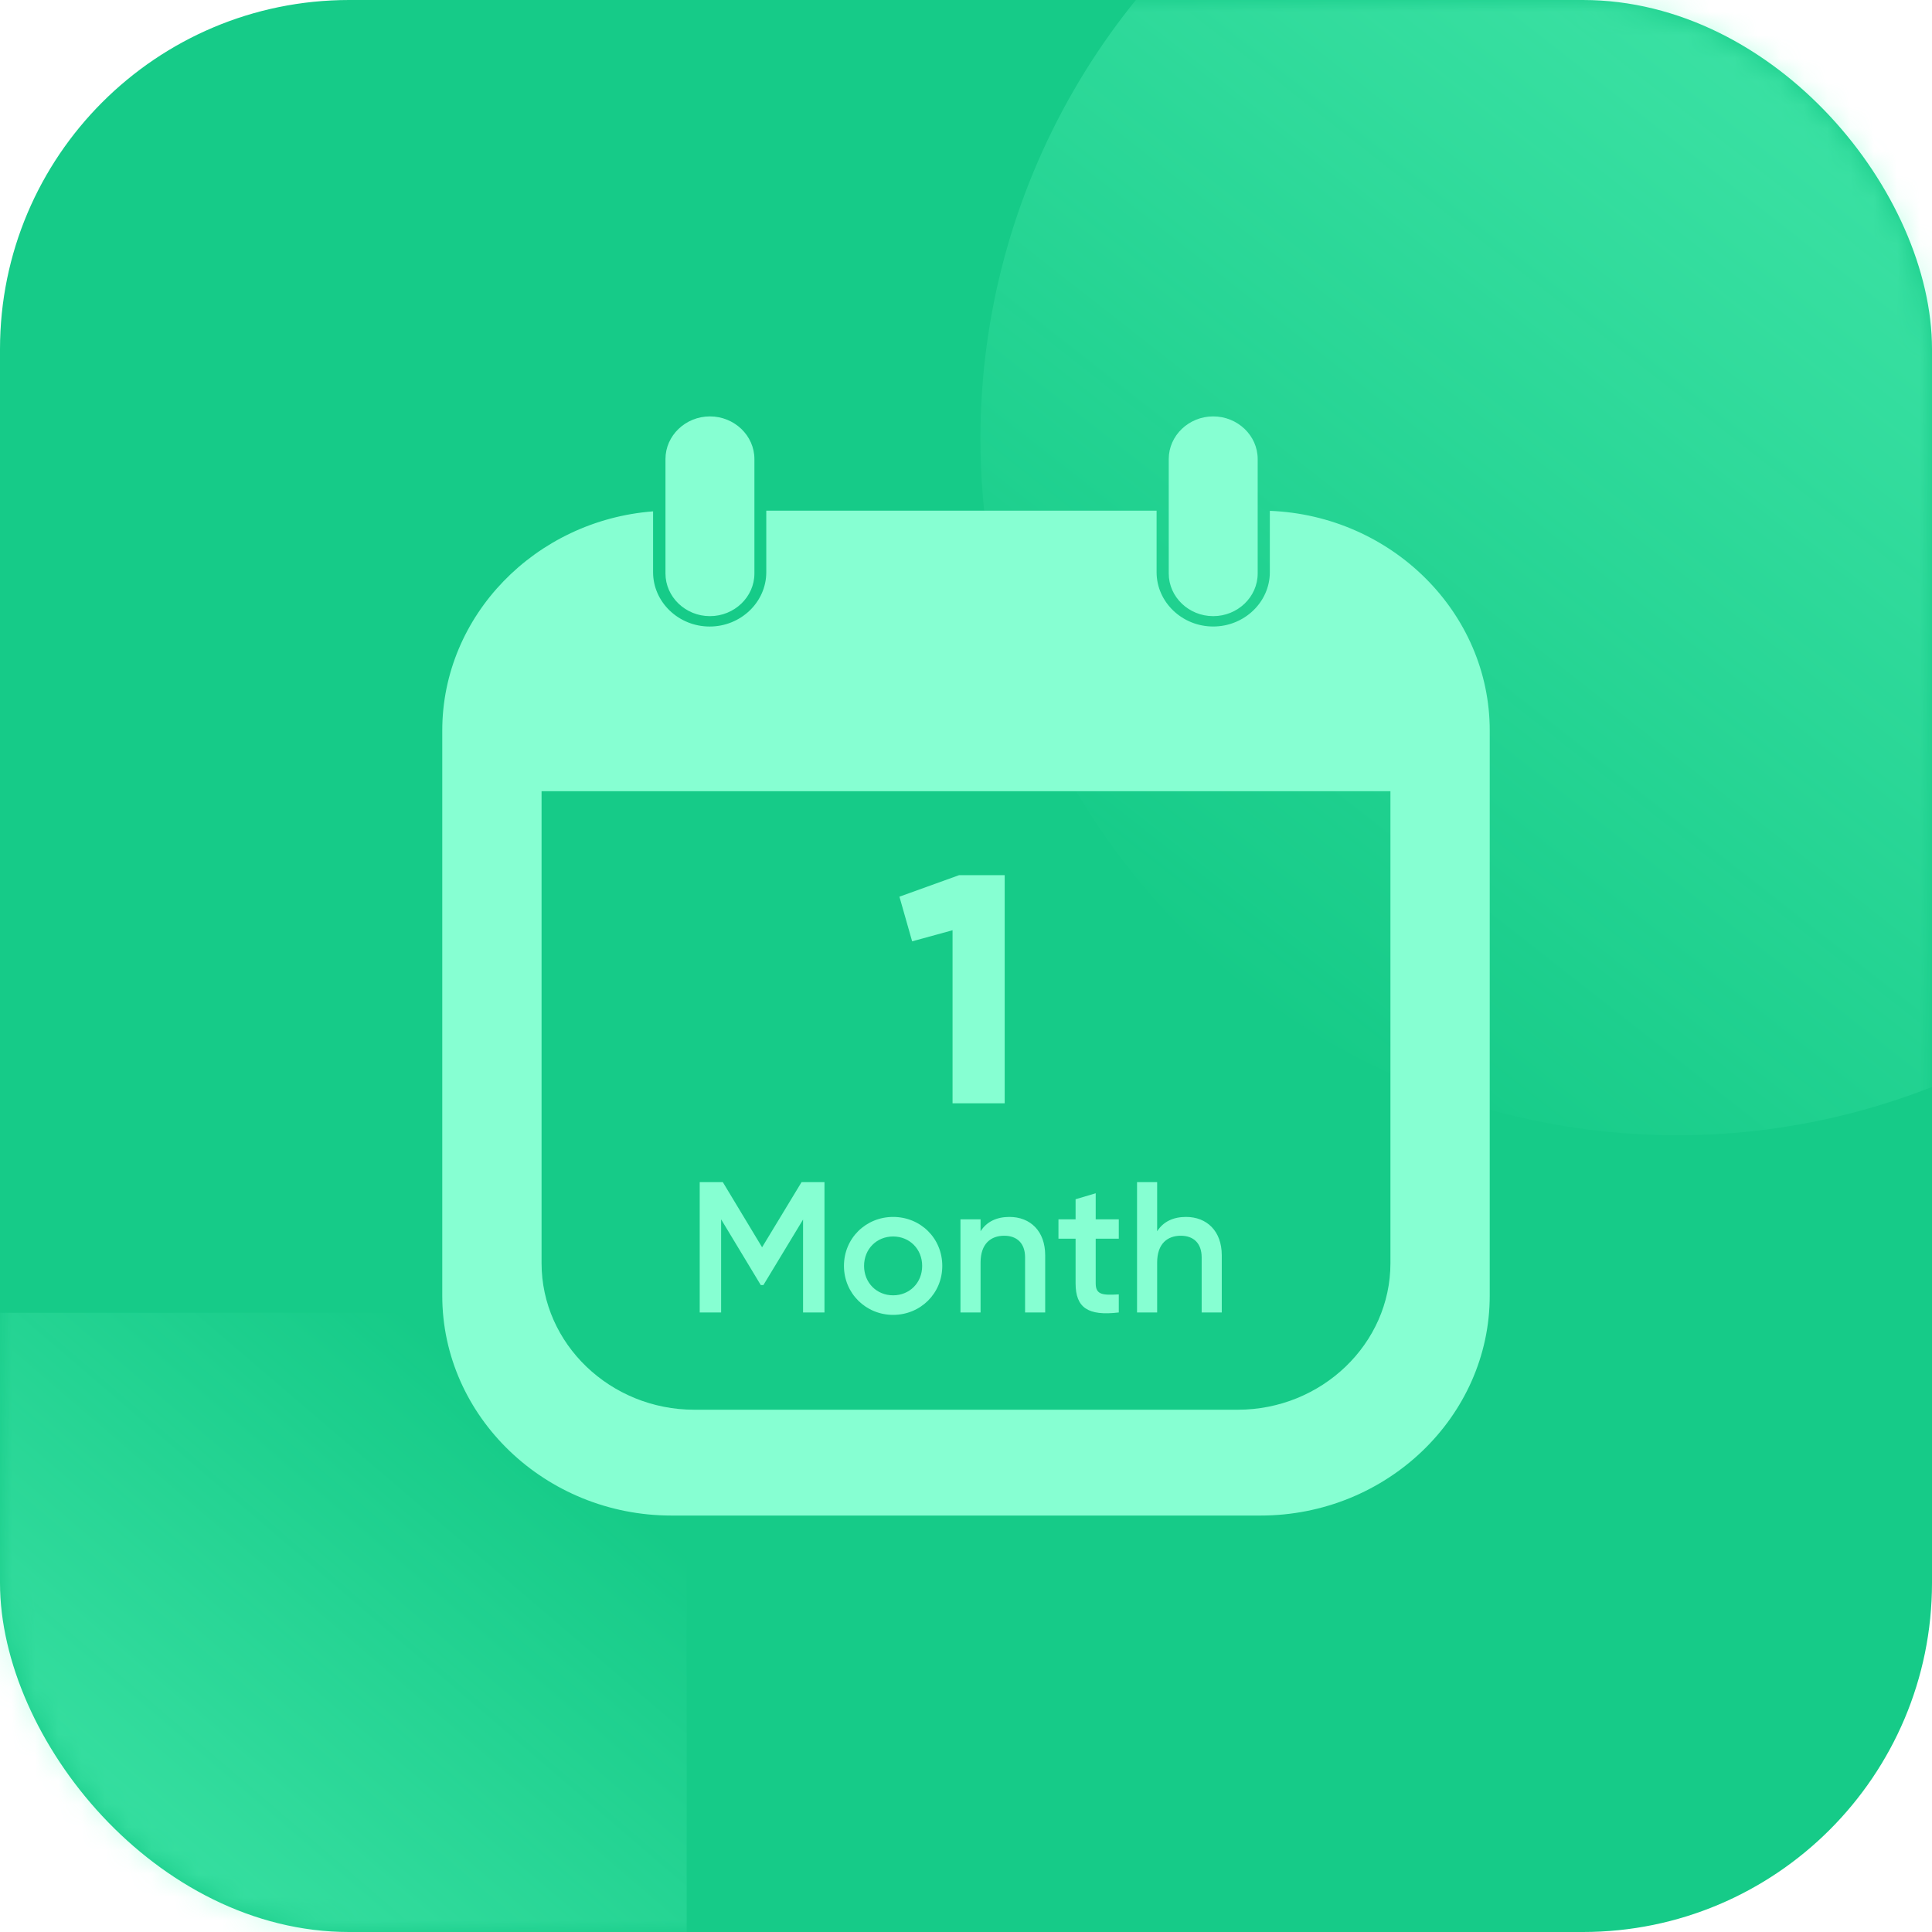 <svg width="83" height="83" viewBox="0 0 83 83" fill="none" xmlns="http://www.w3.org/2000/svg">
<rect width="83" height="83" rx="15" fill="#16CB88"/>
<mask id="mask0_1601:62" style="mask-type:alpha" maskUnits="userSpaceOnUse" x="0" y="0" width="83" height="83">
<rect width="83" height="83" rx="15" fill="#16CB88"/>
</mask>
<g mask="url(#mask0_1601:62)">
<rect x="-23.705" y="56.398" width="53.205" height="53.205" fill="url(#paint0_linear_1601:62)" fill-opacity="0.5"/>
<circle cx="72.048" cy="18.844" r="29.928" fill="url(#paint1_linear_1601:62)" fill-opacity="0.5"/>
</g>
<path fill-rule="evenodd" clip-rule="evenodd" d="M32.92 21.938H49.688V24.582C49.688 25.865 50.782 26.915 52.12 26.915H52.12C53.458 26.915 54.553 25.865 54.553 24.582V21.946C59.785 22.149 64 26.316 64 31.383V55.664C64 60.858 59.57 65.109 54.155 65.109H28.845C23.43 65.109 19 60.858 19 55.664V31.383C19 26.443 23.007 22.357 28.057 21.968V24.583C28.057 25.866 29.151 26.916 30.488 26.916C31.826 26.916 32.92 25.866 32.92 24.583V21.938ZM30.499 17.889H30.499C31.55 17.889 32.41 18.713 32.41 19.721V24.637C32.41 25.645 31.55 26.47 30.499 26.47H30.499C29.449 26.47 28.589 25.645 28.589 24.637V19.721C28.589 18.713 29.449 17.889 30.499 17.889V17.889ZM52.12 17.889H52.12C53.171 17.889 54.031 18.713 54.031 19.721V24.637C54.031 25.645 53.171 26.47 52.12 26.47H52.12C51.07 26.47 50.21 25.645 50.21 24.637V19.721C50.21 18.713 51.07 17.889 52.12 17.889V17.889ZM23.266 33.991H59.734V54.267C59.734 57.73 56.781 60.563 53.171 60.563H29.829C26.219 60.563 23.266 57.73 23.266 54.267V33.991Z" fill="#86FFD2"/>
<path d="M41.202 37.598L38.64 38.522L39.186 40.44L40.922 39.964V47.398H43.162V37.598H41.202Z" fill="#86FFD2"/>
<path d="M35.42 50.784H34.436L32.74 53.584L31.052 50.784H30.06V56.384H30.98V52.384L32.684 55.208H32.796L34.5 52.392V56.384H35.42V50.784ZM38.369 56.488C39.545 56.488 40.481 55.568 40.481 54.384C40.481 53.192 39.545 52.28 38.369 52.28C37.201 52.28 36.257 53.192 36.257 54.384C36.257 55.568 37.201 56.488 38.369 56.488ZM38.369 55.648C37.665 55.648 37.121 55.112 37.121 54.384C37.121 53.656 37.665 53.12 38.369 53.12C39.073 53.12 39.617 53.656 39.617 54.384C39.617 55.112 39.073 55.648 38.369 55.648ZM43.366 52.28C42.822 52.28 42.39 52.48 42.126 52.896V52.384H41.262V56.384H42.126V54.24C42.126 53.424 42.574 53.088 43.142 53.088C43.686 53.088 44.038 53.408 44.038 54.016V56.384H44.902V53.928C44.902 52.888 44.262 52.28 43.366 52.28ZM48.064 53.216V52.384H47.072V51.264L46.208 51.52V52.384H45.472V53.216H46.208V55.136C46.208 56.176 46.736 56.544 48.064 56.384V55.608C47.408 55.64 47.072 55.648 47.072 55.136V53.216H48.064ZM50.952 52.28C50.408 52.28 49.976 52.48 49.712 52.896V50.784H48.848V56.384H49.712V54.24C49.712 53.424 50.16 53.088 50.728 53.088C51.272 53.088 51.624 53.408 51.624 54.016V56.384H52.488V53.928C52.488 52.888 51.848 52.28 50.952 52.28Z" fill="#86FFD2"/>
<defs>
<linearGradient id="paint0_linear_1601:62" x1="2.898" y1="87.985" x2="24.634" y2="62.574" gradientUnits="userSpaceOnUse">
<stop stop-color="#6CFFC8"/>
<stop offset="1" stop-color="#6CFFC8" stop-opacity="0"/>
</linearGradient>
<linearGradient id="paint1_linear_1601:62" x1="72.048" y1="-11.084" x2="38.711" y2="31.497" gradientUnits="userSpaceOnUse">
<stop stop-color="#6CFFC8"/>
<stop offset="1" stop-color="#6CFFC8" stop-opacity="0"/>
</linearGradient>
</defs>
</svg>
